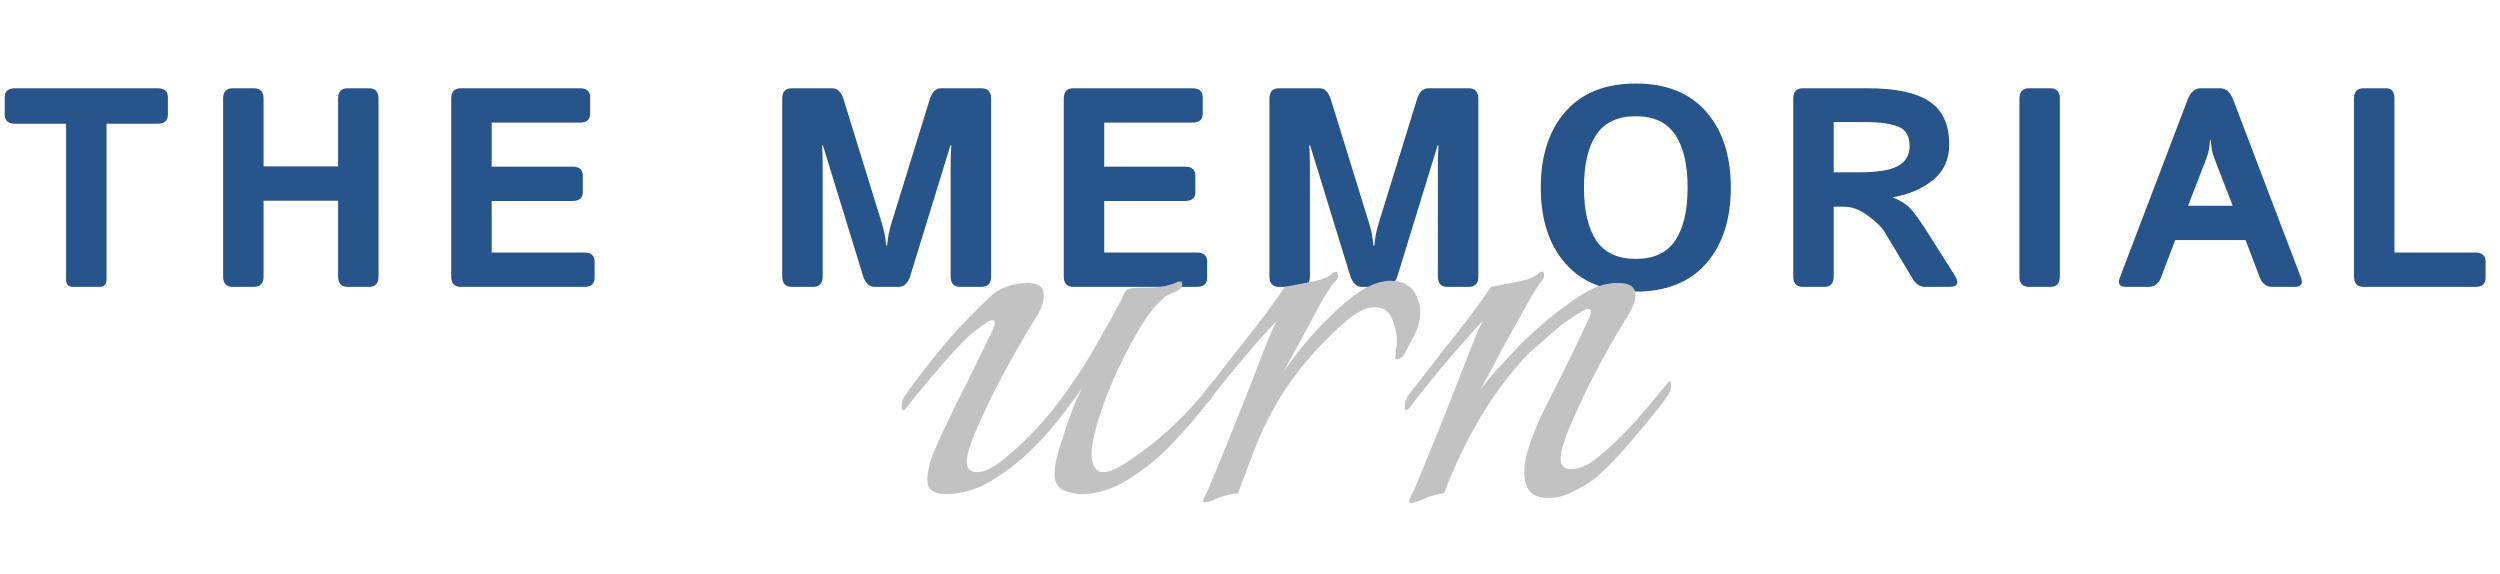 <svg xmlns="http://www.w3.org/2000/svg" fill="none" viewBox="0 0 244 56" height="56" width="244">
<path fill="#27548A" d="M1.474 12.075C0.798 12.075 0.46 11.782 0.46 11.196V9.493C0.46 8.907 0.798 8.614 1.474 8.614H15.371C16.047 8.614 16.385 8.907 16.385 9.493V11.196C16.385 11.782 16.047 12.075 15.371 12.075H10.396V27.256C10.396 27.752 10.171 28 9.72 28H7.124C6.674 28 6.449 27.752 6.449 27.256V12.075H1.474ZM22.723 28C22.092 28 21.776 27.662 21.776 26.986V9.628C21.776 8.952 22.092 8.614 22.723 8.614H24.777C25.408 8.614 25.724 8.952 25.724 9.628V16.239H32.997V9.628C32.997 8.952 33.312 8.614 33.943 8.614H35.998C36.629 8.614 36.944 8.952 36.944 9.628V26.986C36.944 27.662 36.629 28 35.998 28H33.943C33.312 28 32.997 27.662 32.997 26.986V19.591H25.724V26.986C25.724 27.662 25.408 28 24.777 28H22.723ZM44.986 28C44.355 28 44.039 27.662 44.039 26.986V9.628C44.039 8.952 44.355 8.614 44.986 8.614H56.585C57.261 8.614 57.599 8.907 57.599 9.493V11.088C57.599 11.674 57.261 11.967 56.585 11.967H47.987V16.266H55.868C56.544 16.266 56.882 16.558 56.882 17.144V18.739C56.882 19.325 56.544 19.618 55.868 19.618H47.987V24.647H57.017C57.693 24.647 58.031 24.94 58.031 25.526V27.121C58.031 27.707 57.693 28 57.017 28H44.986ZM77.29 28C76.659 28 76.344 27.662 76.344 26.986V9.628C76.344 8.952 76.659 8.614 77.29 8.614H81.211C81.734 8.614 82.108 8.974 82.333 9.695L85.996 21.552C86.159 22.065 86.271 22.489 86.334 22.822C86.397 23.147 86.452 23.534 86.497 23.985H86.578C86.623 23.534 86.677 23.147 86.74 22.822C86.803 22.489 86.916 22.065 87.078 21.552L90.742 9.695C90.967 8.974 91.341 8.614 91.864 8.614H95.784C96.415 8.614 96.731 8.952 96.731 9.628V26.986C96.731 27.662 96.415 28 95.784 28H93.729C93.098 28 92.783 27.662 92.783 26.986V15.819C92.783 15.279 92.805 14.738 92.851 14.197H92.756L88.849 26.905C88.624 27.635 88.236 28 87.686 28H85.388C84.838 28 84.451 27.635 84.225 26.905L80.319 14.197H80.224C80.269 14.738 80.291 15.279 80.291 15.819V26.986C80.291 27.662 79.976 28 79.345 28H77.29ZM104.772 28C104.141 28 103.825 27.662 103.825 26.986V9.628C103.825 8.952 104.141 8.614 104.772 8.614H116.371C117.047 8.614 117.385 8.907 117.385 9.493V11.088C117.385 11.674 117.047 11.967 116.371 11.967H107.773V16.266H115.654C116.33 16.266 116.668 16.558 116.668 17.144V18.739C116.668 19.325 116.33 19.618 115.654 19.618H107.773V24.647H116.803C117.479 24.647 117.817 24.94 117.817 25.526V27.121C117.817 27.707 117.479 28 116.803 28H104.772ZM124.844 28C124.214 28 123.898 27.662 123.898 26.986V9.628C123.898 8.952 124.214 8.614 124.844 8.614H128.765C129.288 8.614 129.662 8.974 129.887 9.695L133.551 21.552C133.713 22.065 133.825 22.489 133.889 22.822C133.952 23.147 134.006 23.534 134.051 23.985H134.132C134.177 23.534 134.231 23.147 134.294 22.822C134.357 22.489 134.47 22.065 134.632 21.552L138.296 9.695C138.521 8.974 138.895 8.614 139.418 8.614H143.338C143.969 8.614 144.285 8.952 144.285 9.628V26.986C144.285 27.662 143.969 28 143.338 28H141.283C140.653 28 140.337 27.662 140.337 26.986V15.819C140.337 15.279 140.36 14.738 140.405 14.197H140.31L136.403 26.905C136.178 27.635 135.79 28 135.24 28H132.942C132.392 28 132.005 27.635 131.78 26.905L127.873 14.197H127.778C127.823 14.738 127.846 15.279 127.846 15.819V26.986C127.846 27.662 127.53 28 126.899 28H124.844ZM150.379 18.307C150.379 15.198 151.181 12.728 152.785 10.899C154.39 9.069 156.679 8.154 159.653 8.154C162.627 8.154 164.916 9.069 166.52 10.899C168.125 12.728 168.927 15.198 168.927 18.307C168.927 21.416 168.125 23.886 166.52 25.715C164.916 27.545 162.627 28.46 159.653 28.46C156.679 28.46 154.39 27.545 152.785 25.715C151.181 23.886 150.379 21.416 150.379 18.307ZM154.597 18.307C154.597 20.56 154.998 22.286 155.8 23.485C156.611 24.674 157.895 25.269 159.653 25.269C161.41 25.269 162.69 24.674 163.492 23.485C164.303 22.286 164.709 20.56 164.709 18.307C164.709 16.054 164.303 14.332 163.492 13.143C162.69 11.944 161.41 11.345 159.653 11.345C157.895 11.345 156.611 11.944 155.8 13.143C154.998 14.332 154.597 16.054 154.597 18.307ZM175.968 28C175.337 28 175.021 27.662 175.021 26.986V9.628C175.021 8.952 175.337 8.614 175.968 8.614H182.227C185.012 8.614 187.044 9.046 188.324 9.912C189.604 10.768 190.243 12.165 190.243 14.103C190.243 15.545 189.725 16.694 188.689 17.55C187.652 18.406 186.337 18.974 184.741 19.253V19.28C185.606 19.605 186.26 20.055 186.702 20.632C187.143 21.209 187.504 21.714 187.783 22.146L190.757 26.837C191.253 27.613 191.082 28 190.243 28H187.891C187.395 28 186.99 27.734 186.674 27.202L183.944 22.646C183.646 22.16 183.101 21.628 182.308 21.051C181.524 20.465 180.744 20.173 179.969 20.173H178.969V26.986C178.969 27.662 178.653 28 178.022 28H175.968ZM178.969 16.82H181.389C183.191 16.82 184.471 16.617 185.228 16.212C185.994 15.797 186.377 15.143 186.377 14.251C186.377 13.278 186.008 12.647 185.269 12.359C184.538 12.061 183.461 11.912 182.037 11.912H178.969V16.82ZM198.041 28C197.41 28 197.095 27.662 197.095 26.986V9.628C197.095 8.952 197.41 8.614 198.041 8.614H200.096C200.727 8.614 201.042 8.952 201.042 9.628V26.986C201.042 27.662 200.727 28 200.096 28H198.041ZM207.529 28C206.88 28 206.668 27.703 206.893 27.108L213.518 9.709C213.797 8.979 214.221 8.614 214.788 8.614H216.681C217.249 8.614 217.672 8.979 217.952 9.709L224.576 27.108C224.801 27.703 224.59 28 223.941 28H221.791C221.196 28 220.782 27.689 220.547 27.067L219.169 23.431H212.301L210.922 27.067C210.688 27.689 210.273 28 209.678 28H207.529ZM213.558 20.078H217.911L216.248 15.779C216.05 15.274 215.928 14.909 215.883 14.684C215.847 14.45 215.807 14.107 215.762 13.656H215.708C215.663 14.107 215.618 14.45 215.572 14.684C215.536 14.909 215.419 15.274 215.221 15.779L213.558 20.078ZM230.697 28C230.067 28 229.751 27.662 229.751 26.986V9.628C229.751 8.952 230.067 8.614 230.697 8.614H232.888C233.428 8.614 233.699 8.952 233.699 9.628V24.647H241.58C242.256 24.647 242.594 24.94 242.594 25.526V27.121C242.594 27.707 242.256 28 241.58 28H230.697Z"></path>
<path fill="#C2C2C2" d="M92.285 48.221C91.793 48.221 91.374 48.123 91.03 47.926C90.685 47.729 90.513 47.36 90.513 46.819C90.513 46.13 90.685 45.318 91.03 44.382C91.424 43.447 91.842 42.512 92.285 41.577C92.728 40.642 93.097 39.879 93.392 39.288C93.983 38.156 94.549 37.024 95.091 35.892C95.632 34.76 96.1 33.8 96.493 33.012C96.887 32.274 97.084 31.782 97.084 31.536C97.084 31.142 96.789 31.142 96.198 31.536C95.656 31.929 95.14 32.323 94.647 32.717C93.565 33.751 92.433 34.981 91.251 36.408C90.07 37.787 89.159 38.894 88.519 39.731C88.372 39.928 88.249 40.026 88.15 40.026C88.052 40.026 88.003 39.903 88.003 39.657C88.003 39.263 88.126 38.894 88.372 38.55C89.061 37.565 89.873 36.482 90.808 35.301C91.743 34.12 92.703 32.988 93.688 31.905C94.623 30.92 95.583 29.961 96.567 29.025C97.552 28.09 98.807 27.623 100.333 27.623C101.366 27.623 101.883 28.016 101.883 28.804C101.883 29.493 101.588 30.28 100.997 31.166C100.652 31.708 100.111 32.618 99.373 33.898C98.634 35.178 97.871 36.581 97.084 38.107C96.346 39.583 95.706 40.961 95.164 42.241C94.623 43.521 94.352 44.456 94.352 45.047C94.352 45.736 94.697 46.08 95.386 46.08C95.927 46.08 96.592 45.81 97.379 45.268C98.167 44.678 98.979 43.989 99.816 43.201C101.342 41.724 102.72 40.125 103.95 38.402C105.23 36.63 106.313 34.932 107.199 33.308C108.134 31.683 108.872 30.354 109.414 29.321C109.512 29.124 109.611 28.902 109.709 28.656C109.857 28.361 110.078 28.189 110.374 28.139C110.669 28.09 111.309 28.066 112.293 28.066C113.278 28.066 114.188 27.869 115.025 27.475H115.173C115.32 27.475 115.394 27.549 115.394 27.696C115.394 28.09 115.074 28.386 114.434 28.582C113.844 28.779 113.155 29.37 112.367 30.354C111.629 31.339 110.89 32.545 110.152 33.972C109.414 35.35 108.749 36.778 108.159 38.254C107.568 39.731 107.125 41.084 106.83 42.315C106.534 43.545 106.46 44.456 106.608 45.047C106.805 45.736 107.15 46.08 107.642 46.08C108.282 46.08 109.168 45.687 110.3 44.899C111.481 44.112 112.687 43.176 113.917 42.093C115.148 40.961 116.157 39.928 116.945 38.993C117.289 38.599 117.609 38.205 117.904 37.811C118.2 37.417 118.397 37.171 118.495 37.073C118.544 37.122 118.593 37.221 118.643 37.368C118.692 37.467 118.716 37.565 118.716 37.664C118.667 38.008 118.544 38.353 118.347 38.697C118.15 38.993 117.929 39.263 117.683 39.509C116.748 40.74 115.616 42.044 114.287 43.422C113.007 44.751 111.604 45.883 110.078 46.819C108.602 47.754 107.076 48.221 105.501 48.221C105.008 48.221 104.442 48.098 103.803 47.852C103.212 47.606 102.917 47.065 102.917 46.228C102.917 45.588 103.089 44.727 103.433 43.644C103.778 42.512 104.147 41.404 104.541 40.322C104.984 39.19 105.353 38.353 105.648 37.811C105.008 38.746 104.221 39.805 103.286 40.986C102.4 42.118 101.489 43.127 100.554 44.013C99.323 45.194 97.995 46.203 96.567 47.04C95.189 47.828 93.761 48.221 92.285 48.221ZM117.578 49.034C117.381 49.034 117.381 48.837 117.578 48.443C117.824 48 118.045 47.508 118.242 46.966C118.488 46.425 118.735 45.834 118.981 45.194C119.473 44.013 120.014 42.684 120.605 41.208C121.196 39.731 121.762 38.303 122.303 36.925C122.844 35.498 123.312 34.292 123.706 33.308C124.149 32.274 124.444 31.61 124.592 31.314C123.903 32.052 123.066 32.988 122.082 34.12C121.146 35.203 120.26 36.261 119.424 37.294C118.587 38.328 117.947 39.14 117.504 39.731C117.356 39.928 117.233 40.026 117.135 40.026C117.036 40.026 116.987 39.903 116.987 39.657C116.987 39.263 117.11 38.894 117.356 38.55C118.292 37.368 119.325 36.039 120.457 34.563C121.639 33.086 122.697 31.733 123.632 30.502C124.567 29.222 125.158 28.386 125.404 27.992C125.945 27.893 126.733 27.746 127.767 27.549C128.849 27.352 129.588 27.081 129.982 26.737C130.129 26.589 130.277 26.515 130.425 26.515C130.523 26.515 130.572 26.613 130.572 26.81C130.621 26.958 130.572 27.13 130.425 27.327C130.129 27.623 129.686 28.262 129.096 29.247C128.554 30.231 127.939 31.363 127.25 32.643C126.561 33.923 125.896 35.153 125.256 36.335C125.749 35.596 126.388 34.735 127.176 33.751C128.013 32.717 128.923 31.733 129.908 30.797C130.892 29.813 131.877 29.001 132.861 28.361C133.895 27.721 134.854 27.401 135.74 27.401C136.38 27.401 136.922 27.549 137.365 27.844C137.808 28.09 138.152 28.558 138.398 29.247C138.546 29.591 138.62 29.985 138.62 30.428C138.62 31.265 138.398 32.077 137.955 32.865C137.562 33.603 137.266 34.169 137.069 34.563C137.02 34.71 136.848 34.858 136.553 35.006C136.257 35.104 136.134 35.055 136.183 34.858C136.233 34.612 136.257 34.366 136.257 34.12C136.306 33.874 136.331 33.603 136.331 33.308C136.331 32.471 136.159 31.708 135.814 31.019C135.519 30.33 134.953 29.985 134.116 29.985C133.329 29.985 132.369 30.477 131.237 31.462C130.105 32.446 128.972 33.578 127.84 34.858C126.413 36.532 125.281 38.131 124.444 39.657C123.607 41.134 122.918 42.586 122.377 44.013C122.082 44.801 121.786 45.588 121.491 46.376C121.196 47.114 120.974 47.705 120.826 48.148C120.187 48.197 119.547 48.344 118.907 48.591C118.267 48.886 117.824 49.034 117.578 49.034ZM137.694 49.108C137.497 49.108 137.497 48.886 137.694 48.443C137.94 48 138.162 47.508 138.358 46.966C138.605 46.425 138.851 45.834 139.097 45.194C139.589 44.013 140.13 42.684 140.721 41.208C141.312 39.731 141.878 38.303 142.419 36.925C142.961 35.498 143.428 34.292 143.822 33.308C144.265 32.274 144.56 31.61 144.708 31.314C144.019 32.052 143.182 32.988 142.198 34.12C141.263 35.203 140.377 36.261 139.54 37.294C138.703 38.328 138.063 39.14 137.62 39.731C137.473 39.928 137.349 40.026 137.251 40.026C137.153 40.026 137.103 39.903 137.103 39.657C137.103 39.263 137.226 38.894 137.473 38.55C138.408 37.368 139.441 36.039 140.573 34.563C141.755 33.086 142.813 31.733 143.748 30.502C144.683 29.222 145.274 28.386 145.52 27.992C146.062 27.893 146.849 27.746 147.883 27.549C148.966 27.352 149.704 27.081 150.098 26.737C150.245 26.589 150.393 26.515 150.541 26.515C150.639 26.515 150.688 26.613 150.688 26.81C150.738 26.958 150.688 27.13 150.541 27.327C150.245 27.672 149.728 28.484 148.99 29.764C148.301 30.994 147.538 32.372 146.701 33.898C145.914 35.424 145.176 36.802 144.486 38.033C145.077 37.245 145.717 36.482 146.406 35.744C147.095 35.006 147.76 34.292 148.4 33.603C148.99 33.012 149.802 32.274 150.836 31.388C151.87 30.502 152.952 29.69 154.085 28.951C155.217 28.213 156.201 27.795 157.038 27.696C157.235 27.647 157.407 27.623 157.555 27.623C157.751 27.623 157.899 27.623 157.998 27.623C159.08 27.623 159.622 28.016 159.622 28.804C159.622 29.395 159.302 30.182 158.662 31.166C158.318 31.708 157.776 32.618 157.038 33.898C156.349 35.129 155.635 36.482 154.897 37.959C154.208 39.386 153.592 40.74 153.051 42.02C152.559 43.25 152.313 44.161 152.313 44.751C152.313 45.441 152.657 45.785 153.346 45.785C154.183 45.785 155.094 45.367 156.078 44.53C157.112 43.693 158.219 42.635 159.4 41.355C160.582 40.026 161.763 38.623 162.944 37.147C163.043 37.245 163.092 37.417 163.092 37.664C163.092 38.008 162.969 38.353 162.723 38.697C162.526 38.993 162.329 39.263 162.132 39.509C161.64 40.149 160.975 40.961 160.139 41.946C159.351 42.881 158.539 43.816 157.702 44.751C156.866 45.637 156.103 46.351 155.414 46.892C154.921 47.237 154.281 47.606 153.494 48C152.706 48.394 151.919 48.591 151.131 48.591C150.245 48.591 149.63 48.369 149.286 47.926C148.941 47.434 148.769 46.843 148.769 46.154C148.769 45.367 148.916 44.53 149.212 43.644C149.507 42.758 149.827 41.921 150.171 41.134C150.565 40.297 150.861 39.682 151.057 39.288C151.943 37.565 152.756 35.941 153.494 34.415C154.232 32.889 154.749 31.806 155.044 31.166C155.192 30.871 155.266 30.625 155.266 30.428C155.266 30.084 154.995 30.059 154.454 30.354C153.912 30.65 153.248 31.093 152.46 31.683C151.722 32.274 151.033 32.865 150.393 33.455C149.753 33.997 149.335 34.366 149.138 34.563C147.317 36.482 145.717 38.623 144.339 40.986C143.01 43.299 141.878 45.687 140.943 48.148C140.303 48.197 139.663 48.369 139.023 48.664C138.383 48.96 137.94 49.108 137.694 49.108Z"></path>
</svg>
